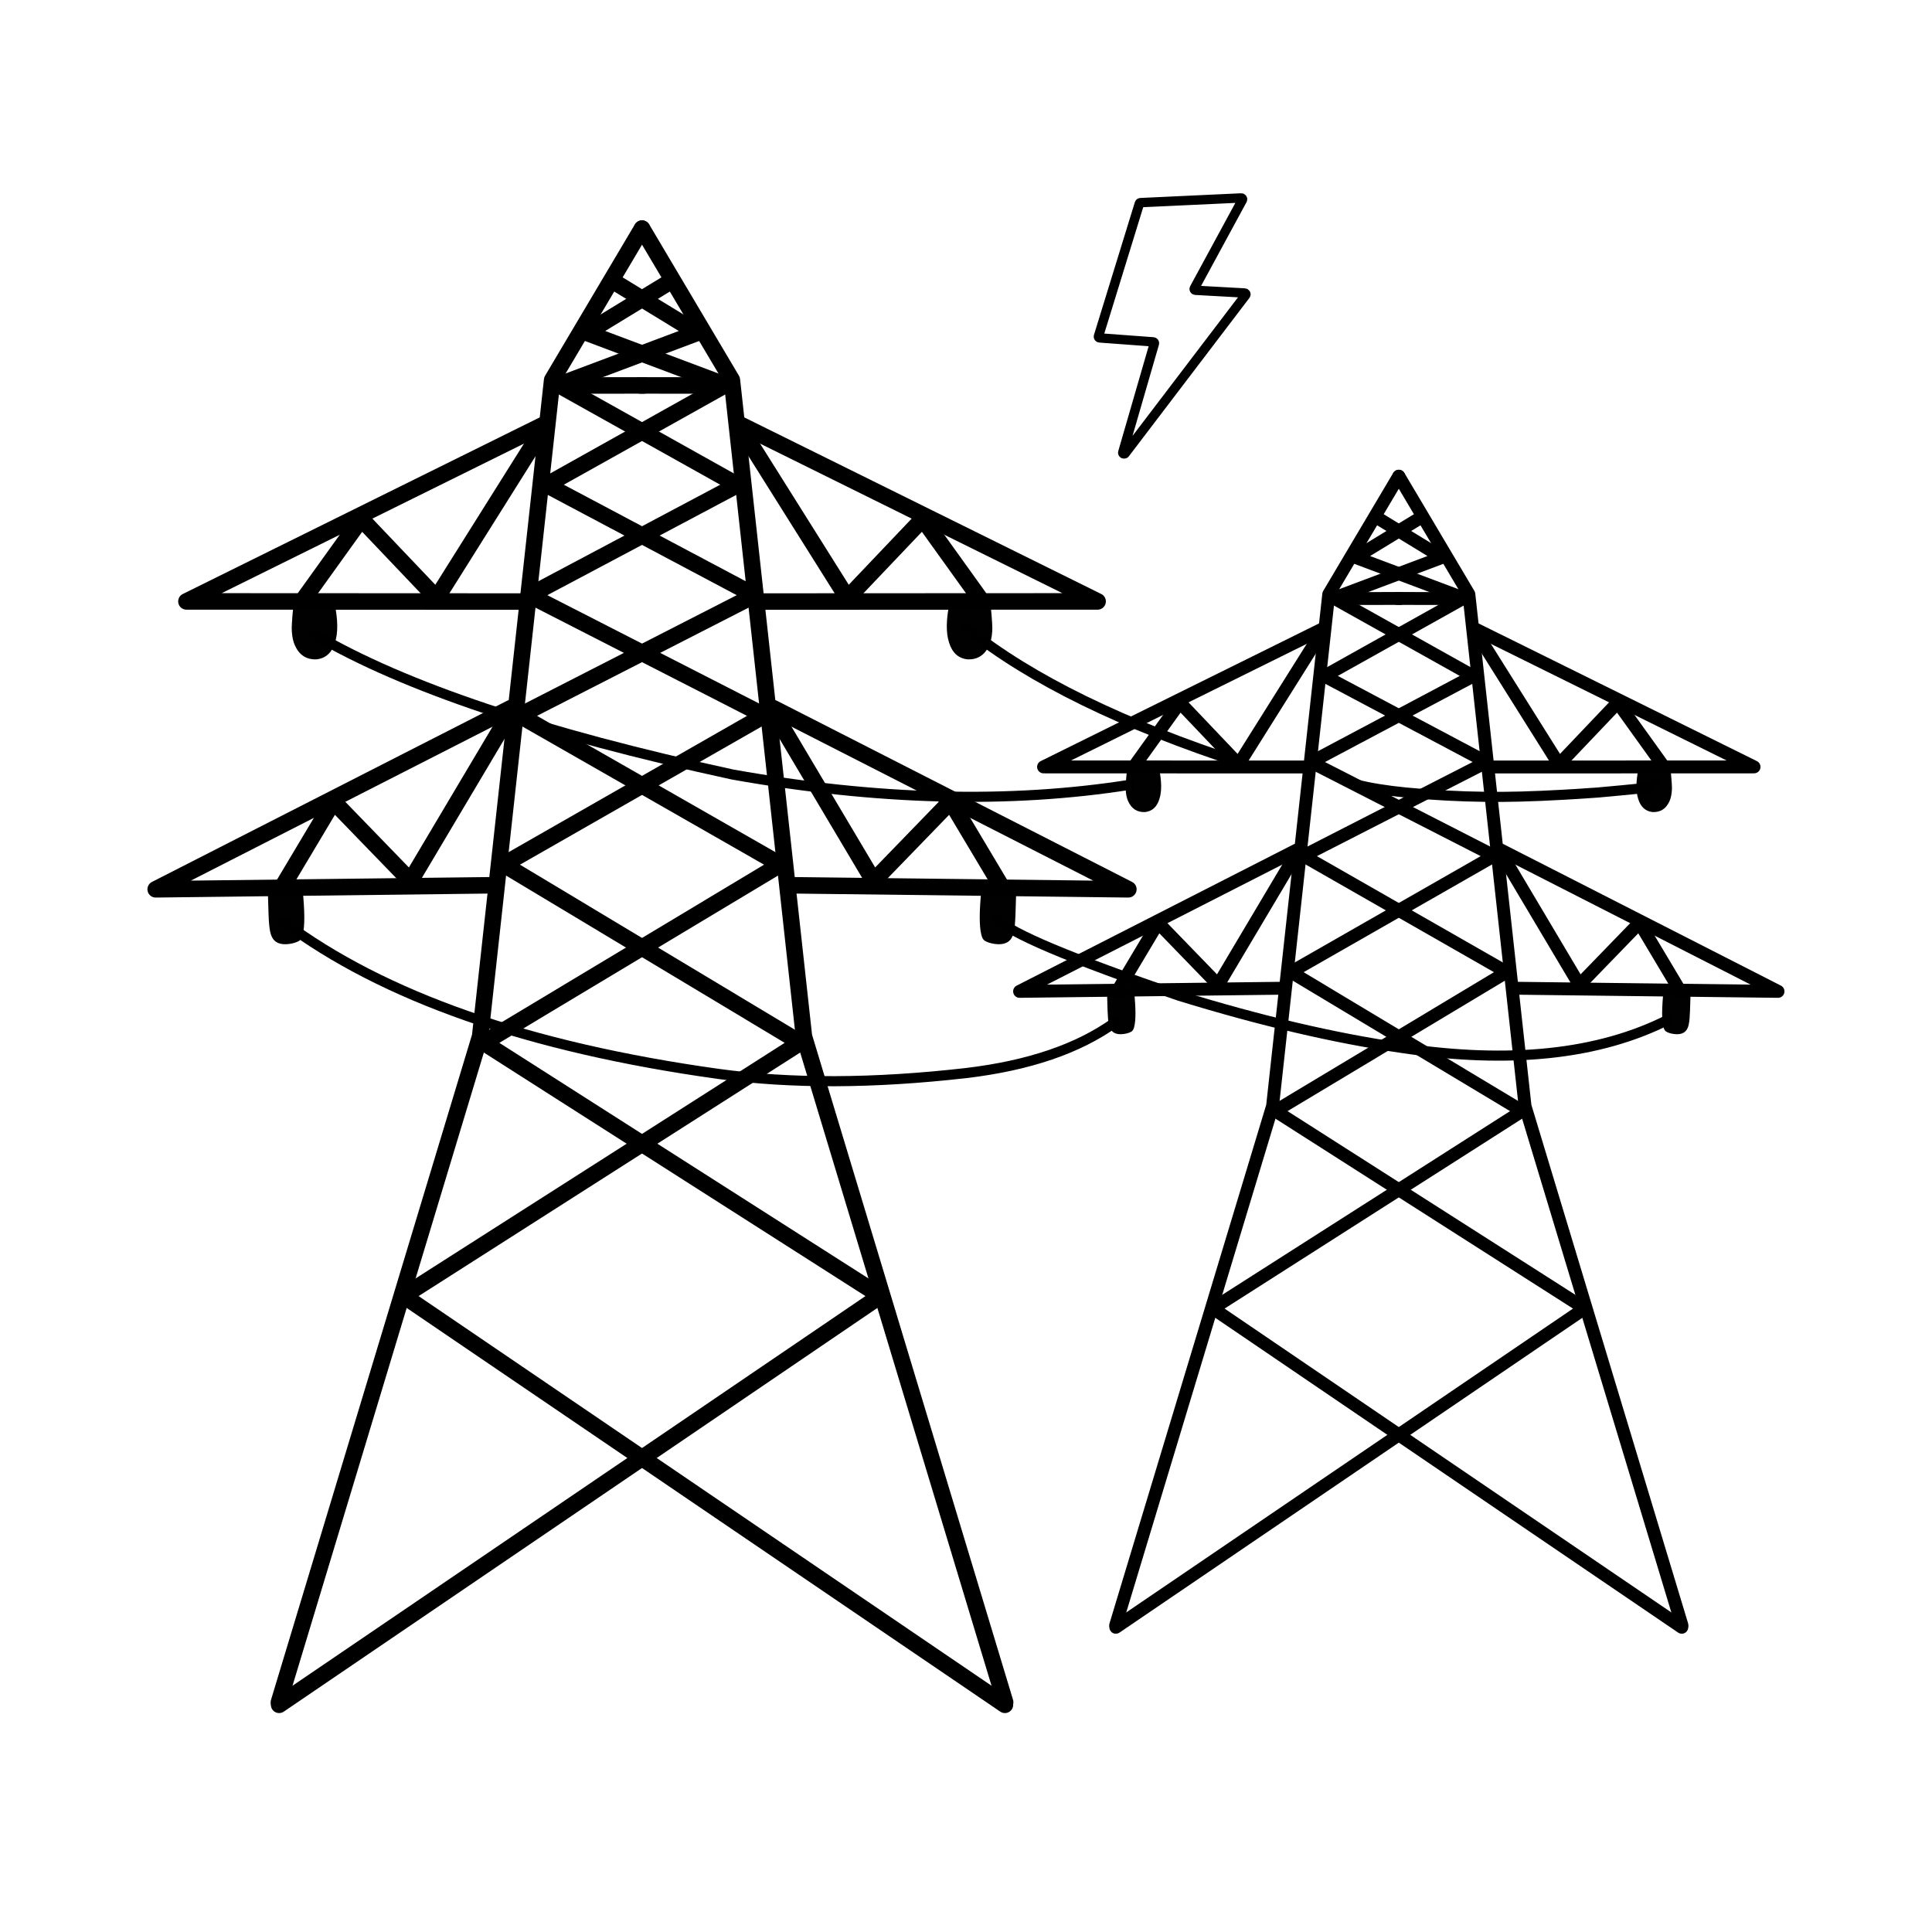 <svg xmlns="http://www.w3.org/2000/svg" xmlns:xlink="http://www.w3.org/1999/xlink" width="500" viewBox="0 0 375 375" height="500" preserveAspectRatio="xMidYMid meet"><defs><clipPath id="8956b13ee4"><path d="M 52 42.434 L 127 42.434 L 127 332.684 L 52 332.684 Z M 52 42.434 " clip-rule="nonzero"></path></clipPath><clipPath id="3490e29cee"><path d="M 123 42.434 L 197 42.434 L 197 332.684 L 123 332.684 Z M 123 42.434 " clip-rule="nonzero"></path></clipPath><clipPath id="ddeec06fa0"><path d="M 52 53 L 173 53 L 173 332.684 L 52 332.684 Z M 52 53 " clip-rule="nonzero"></path></clipPath><clipPath id="626bafaa07"><path d="M 76 53 L 197 53 L 197 332.684 L 76 332.684 Z M 76 53 " clip-rule="nonzero"></path></clipPath><clipPath id="998dd1e463"><path d="M 28.449 135 L 101 135 L 101 175 L 28.449 175 Z M 28.449 135 " clip-rule="nonzero"></path></clipPath><clipPath id="c5aee0edf0"><path d="M 290 163 L 346.449 163 L 346.449 194 L 290 194 Z M 290 163 " clip-rule="nonzero"></path></clipPath><clipPath id="d3e31db43b"><path d="M 212.152 37.5 L 242.902 37.5 L 242.902 89.25 L 212.152 89.25 Z M 212.152 37.5 " clip-rule="nonzero"></path></clipPath></defs><g clip-path="url(#8956b13ee4)"><path fill="#000000" d="M 55.734 330.406 L 55.734 330.41 L 52.602 329.945 L 91.66 200.691 L 91.602 200.98 L 105.582 73.578 C 105.609 73.352 105.68 73.133 105.797 72.934 L 123.23 43.551 C 123.68 42.789 124.664 42.539 125.426 42.992 C 126.184 43.441 126.438 44.426 125.984 45.188 L 108.555 74.57 L 108.77 73.93 L 94.785 201.332 C 94.773 201.43 94.754 201.527 94.727 201.621 L 55.668 330.871 C 55.438 331.633 54.684 332.109 53.898 331.996 C 53.113 331.879 52.531 331.203 52.531 330.41 L 52.531 330.406 C 52.531 329.523 53.25 328.805 54.133 328.805 C 55.02 328.805 55.734 329.523 55.734 330.406 Z M 55.734 330.406 " fill-opacity="1" fill-rule="nonzero"></path></g><g clip-path="url(#3490e29cee)"><path fill="#000000" d="M 193.5 330.41 L 196.633 329.945 L 157.574 200.691 L 157.633 200.98 L 143.648 73.578 C 143.625 73.352 143.551 73.133 143.434 72.934 L 126.004 43.551 C 125.551 42.789 124.57 42.539 123.809 42.992 C 123.047 43.441 122.797 44.426 123.25 45.188 L 140.68 74.57 L 140.465 73.93 L 154.449 201.332 C 154.457 201.43 154.477 201.527 154.508 201.621 L 193.566 330.875 C 193.797 331.633 194.551 332.109 195.336 331.996 C 196.121 331.879 196.703 331.203 196.703 330.41 C 196.703 329.523 195.984 328.805 195.102 328.805 C 194.215 328.805 193.5 329.523 193.5 330.41 Z M 193.5 330.41 " fill-opacity="1" fill-rule="nonzero"></path></g><g clip-path="url(#ddeec06fa0)"><path fill="#000000" d="M 55.781 330.902 L 55.781 330.906 L 53.277 329.578 L 169.992 250.203 L 170.031 252.879 L 93.02 203.727 C 92.555 203.43 92.273 202.91 92.281 202.355 C 92.289 201.801 92.582 201.289 93.059 201 L 150.648 166.426 L 150.68 169.191 L 100.078 140.262 C 99.566 139.969 99.258 139.422 99.27 138.832 C 99.285 138.242 99.621 137.711 100.145 137.441 L 145.734 114.121 L 145.711 116.965 L 105.34 95.535 C 104.82 95.262 104.496 94.727 104.488 94.137 C 104.48 93.551 104.797 93.008 105.309 92.723 L 140.016 73.312 L 140.234 76.215 L 113.273 66.086 C 112.699 65.871 112.301 65.348 112.242 64.738 C 112.184 64.129 112.48 63.539 113.004 63.219 L 129.23 53.316 C 129.984 52.855 130.969 53.094 131.43 53.848 C 131.891 54.605 131.652 55.59 130.898 56.051 L 114.672 65.957 L 114.398 63.086 L 141.359 73.211 C 141.945 73.434 142.348 73.969 142.395 74.594 C 142.441 75.215 142.125 75.809 141.578 76.113 L 106.871 95.52 L 106.84 92.703 L 147.215 114.133 C 147.742 114.414 148.07 114.965 148.066 115.562 C 148.059 116.16 147.723 116.703 147.191 116.977 L 101.602 140.297 L 101.668 137.477 L 152.266 166.406 C 152.762 166.691 153.066 167.215 153.074 167.781 C 153.082 168.352 152.785 168.883 152.297 169.172 L 94.707 203.75 L 94.742 201.023 L 171.754 250.176 C 172.207 250.469 172.484 250.965 172.492 251.504 C 172.5 252.043 172.238 252.551 171.793 252.855 L 55.078 332.23 C 54.59 332.562 53.953 332.598 53.43 332.32 C 52.906 332.043 52.578 331.5 52.578 330.906 L 52.578 330.902 C 52.578 330.02 53.293 329.301 54.18 329.301 C 55.062 329.301 55.781 330.02 55.781 330.902 Z M 55.781 330.902 " fill-opacity="1" fill-rule="nonzero"></path></g><g clip-path="url(#626bafaa07)"><path fill="#000000" d="M 193.453 330.902 L 193.453 330.906 L 195.953 329.578 L 79.242 250.203 L 79.203 252.879 L 156.211 203.727 C 156.68 203.43 156.961 202.91 156.953 202.355 C 156.945 201.801 156.652 201.289 156.176 201 L 98.586 166.426 L 98.555 169.191 L 149.156 140.262 C 149.664 139.969 149.977 139.422 149.961 138.832 C 149.949 138.242 149.613 137.711 149.09 137.441 L 103.5 114.121 L 103.52 116.965 L 143.895 95.535 C 144.41 95.262 144.738 94.727 144.746 94.137 C 144.75 93.551 144.438 93.008 143.926 92.723 L 109.215 73.312 L 109 76.215 L 135.961 66.09 C 136.535 65.871 136.934 65.348 136.992 64.738 C 137.051 64.129 136.754 63.539 136.23 63.219 L 120.004 53.316 C 119.246 52.855 118.262 53.094 117.801 53.848 C 117.34 54.605 117.582 55.59 118.336 56.051 L 134.562 65.957 L 134.836 63.086 L 107.871 73.211 C 107.289 73.434 106.887 73.969 106.84 74.594 C 106.793 75.215 107.109 75.809 107.652 76.113 L 142.363 95.52 L 142.395 92.703 L 102.02 114.133 C 101.492 114.414 101.164 114.965 101.168 115.562 C 101.172 116.16 101.508 116.703 102.039 116.977 L 147.633 140.297 L 147.566 137.477 L 96.965 166.406 C 96.473 166.691 96.164 167.215 96.16 167.781 C 96.152 168.352 96.449 168.883 96.938 169.176 L 154.527 203.75 L 154.488 201.023 L 77.48 250.176 C 77.027 250.469 76.746 250.965 76.738 251.504 C 76.73 252.043 76.996 252.551 77.441 252.855 L 194.152 332.23 C 194.645 332.562 195.281 332.598 195.805 332.32 C 196.328 332.043 196.656 331.5 196.656 330.906 L 196.656 330.902 C 196.656 330.02 195.938 329.301 195.055 329.301 C 194.168 329.301 193.453 330.02 193.453 330.902 Z M 193.453 330.902 " fill-opacity="1" fill-rule="nonzero"></path></g><path fill="#000000" d="M 109.484 74.832 L 107.883 73.23 L 124.977 73.203 C 125.859 73.203 126.578 73.918 126.578 74.805 C 126.582 75.688 125.863 76.406 124.98 76.41 L 107.887 76.434 C 107.461 76.434 107.051 76.266 106.75 75.965 C 106.449 75.664 106.281 75.258 106.281 74.832 C 106.281 73.945 107 73.227 107.883 73.227 C 108.77 73.227 109.484 73.945 109.484 74.832 Z M 109.484 74.832 " fill-opacity="1" fill-rule="nonzero"></path><path fill="#000000" d="M 139.746 74.832 L 141.352 73.23 L 124.258 73.203 C 123.375 73.203 122.656 73.918 122.656 74.805 C 122.652 75.688 123.367 76.406 124.254 76.41 L 141.348 76.434 C 141.773 76.434 142.18 76.266 142.48 75.965 C 142.781 75.664 142.953 75.258 142.953 74.832 C 142.953 73.945 142.234 73.227 141.352 73.227 C 140.465 73.227 139.746 73.945 139.746 74.832 Z M 139.746 74.832 " fill-opacity="1" fill-rule="nonzero"></path><path fill="#000000" d="M 107.371 82.305 C 107.371 82.918 107.023 83.473 106.477 83.742 L 36.895 118.168 L 36.188 115.129 L 101.57 115.16 C 102.457 115.16 103.172 115.875 103.172 116.762 C 103.172 117.648 102.453 118.363 101.57 118.363 L 36.184 118.336 C 35.441 118.336 34.793 117.824 34.625 117.098 C 34.457 116.371 34.809 115.625 35.477 115.297 L 105.059 80.871 L 104.168 82.305 C 104.168 81.422 104.883 80.703 105.77 80.703 C 106.652 80.703 107.371 81.422 107.371 82.305 Z M 107.371 82.305 " fill-opacity="1" fill-rule="nonzero"></path><path fill="#000000" d="M 141.863 82.305 C 141.863 82.918 142.207 83.473 142.754 83.742 L 212.34 118.168 L 213.047 115.129 L 147.66 115.16 C 146.777 115.16 146.059 115.875 146.062 116.762 C 146.062 117.648 146.777 118.363 147.664 118.363 L 213.047 118.336 C 213.793 118.336 214.438 117.82 214.609 117.098 C 214.777 116.371 214.426 115.625 213.758 115.297 L 144.176 80.871 L 145.066 82.305 C 145.066 81.422 144.348 80.703 143.465 80.703 C 142.578 80.703 141.863 81.422 141.863 82.305 Z M 141.863 82.305 " fill-opacity="1" fill-rule="nonzero"></path><path fill="#000000" d="M 106.027 84.773 C 106.027 85.074 105.945 85.371 105.781 85.625 L 86.105 116.949 C 85.844 117.371 85.402 117.645 84.91 117.691 C 84.418 117.742 83.93 117.562 83.59 117.203 L 68.965 101.828 L 71.426 101.656 L 60.434 116.961 C 59.918 117.68 58.918 117.844 58.199 117.328 C 57.48 116.809 57.316 115.809 57.832 115.09 L 68.824 99.785 C 69.102 99.398 69.539 99.156 70.012 99.121 C 70.488 99.09 70.953 99.27 71.285 99.617 L 85.91 114.992 L 83.395 115.246 L 103.07 83.922 L 102.824 84.773 C 102.824 83.887 103.543 83.168 104.426 83.168 C 105.312 83.168 106.027 83.887 106.027 84.773 Z M 106.027 84.773 " fill-opacity="1" fill-rule="nonzero"></path><path fill="#000000" d="M 143.203 84.773 C 143.203 85.074 143.289 85.371 143.449 85.625 L 163.129 116.949 C 163.391 117.371 163.832 117.645 164.324 117.691 C 164.816 117.742 165.305 117.562 165.645 117.203 L 180.27 101.828 L 177.809 101.656 L 188.797 116.961 C 189.312 117.68 190.316 117.844 191.035 117.328 C 191.75 116.809 191.914 115.809 191.398 115.09 L 180.41 99.785 C 180.133 99.398 179.695 99.156 179.219 99.121 C 178.742 99.09 178.277 99.27 177.949 99.617 L 163.324 114.992 L 165.84 115.246 L 146.16 83.922 L 146.406 84.773 C 146.406 83.887 145.691 83.168 144.805 83.168 C 143.922 83.168 143.203 83.887 143.203 84.773 Z M 143.203 84.773 " fill-opacity="1" fill-rule="nonzero"></path><g clip-path="url(#998dd1e463)"><path fill="#000000" d="M 100.738 137.453 C 100.738 138.055 100.402 138.605 99.863 138.879 L 30.945 174.039 L 30.199 171.008 L 95.645 170.227 C 96.531 170.215 97.258 170.926 97.266 171.809 C 97.277 172.695 96.57 173.422 95.684 173.43 L 30.238 174.215 C 29.492 174.223 28.84 173.719 28.664 172.996 C 28.484 172.27 28.828 171.52 29.492 171.184 L 98.41 136.023 L 97.535 137.453 C 97.535 136.566 98.254 135.848 99.137 135.848 C 100.02 135.848 100.738 136.566 100.738 137.453 Z M 100.738 137.453 " fill-opacity="1" fill-rule="nonzero"></path></g><path fill="#000000" d="M 148.496 137.453 C 148.496 138.055 148.832 138.605 149.371 138.879 L 218.289 174.039 L 219.035 171.008 L 153.586 170.227 C 152.703 170.215 151.977 170.926 151.965 171.809 C 151.957 172.695 152.664 173.422 153.551 173.434 L 218.996 174.215 C 219.738 174.223 220.391 173.719 220.57 172.996 C 220.75 172.27 220.406 171.52 219.742 171.184 L 150.824 136.023 L 151.699 137.453 C 151.699 136.566 150.98 135.848 150.098 135.848 C 149.211 135.848 148.496 136.566 148.496 137.453 Z M 148.496 137.453 " fill-opacity="1" fill-rule="nonzero"></path><path fill="#000000" d="M 100.066 139.367 C 100.066 139.656 99.988 139.938 99.84 140.188 L 81.047 171.812 C 80.793 172.242 80.355 172.527 79.859 172.586 C 79.363 172.641 78.867 172.465 78.523 172.109 L 63.555 156.656 L 66.078 156.363 L 56.316 172.719 C 55.863 173.477 54.879 173.727 54.121 173.273 C 53.363 172.82 53.113 171.836 53.566 171.074 L 63.328 154.719 C 63.586 154.289 64.023 154.004 64.52 153.949 C 65.016 153.891 65.508 154.066 65.855 154.426 L 80.82 169.875 L 78.297 170.172 L 97.09 138.547 L 96.863 139.367 C 96.863 138.48 97.582 137.766 98.465 137.766 C 99.348 137.766 100.066 138.48 100.066 139.367 Z M 100.066 139.367 " fill-opacity="1" fill-rule="nonzero"></path><path fill="#000000" d="M 149.168 139.367 C 149.168 139.656 149.246 139.938 149.391 140.188 L 168.184 171.812 C 168.441 172.242 168.879 172.527 169.375 172.586 C 169.871 172.641 170.363 172.465 170.711 172.109 L 185.68 156.656 L 183.152 156.363 L 192.914 172.719 C 193.367 173.477 194.352 173.727 195.113 173.273 C 195.871 172.82 196.121 171.836 195.664 171.074 L 185.906 154.719 C 185.648 154.289 185.207 154.004 184.715 153.949 C 184.219 153.891 183.727 154.066 183.379 154.426 L 168.41 169.875 L 170.938 170.172 L 152.145 138.547 L 152.371 139.367 C 152.371 138.48 151.652 137.766 150.77 137.766 C 149.883 137.766 149.168 138.48 149.168 139.367 Z M 149.168 139.367 " fill-opacity="1" fill-rule="nonzero"></path><path fill="#000000" d="M 56.918 117.789 C 56.676 120.289 56.582 121.859 56.641 122.508 C 56.711 123.625 56.906 124.539 57.23 125.25 C 58.082 127.16 59.496 128.07 61.465 127.977 C 63.227 127.777 64.41 126.695 65.016 124.73 C 65.633 122.871 65.605 120.328 64.945 117.098 Z M 56.918 117.789 " fill-opacity="0.996" fill-rule="nonzero"></path><path fill="#000000" d="M 192.316 117.789 C 192.559 120.289 192.648 121.859 192.594 122.508 C 192.523 123.625 192.328 124.539 192.004 125.25 C 191.152 127.16 189.738 128.07 187.77 127.977 C 186.008 127.777 184.82 126.695 184.215 124.73 C 183.602 122.871 183.625 120.328 184.289 117.098 Z M 192.316 117.789 " fill-opacity="0.996" fill-rule="nonzero"></path><path fill="#000000" d="M 52.004 173.496 C 52.086 176.75 52.164 178.727 52.238 179.426 C 52.34 180.48 52.492 181.234 52.695 181.68 C 53.227 182.957 54.387 183.469 56.18 183.215 C 57 183.094 57.645 182.883 58.113 182.586 C 58.418 182.383 58.637 181.98 58.77 181.379 C 59.18 179.746 59.164 176.809 58.727 172.566 Z M 52.004 173.496 " fill-opacity="0.996" fill-rule="nonzero"></path><path fill="#000000" d="M 197.23 173.496 C 197.145 176.75 197.066 178.727 196.992 179.426 C 196.891 180.48 196.738 181.234 196.539 181.68 C 196.008 182.957 194.844 183.469 193.051 183.215 C 192.234 183.094 191.59 182.883 191.117 182.586 C 190.816 182.383 190.598 181.98 190.465 181.379 C 190.055 179.746 190.066 176.809 190.504 172.566 Z M 197.23 173.496 " fill-opacity="0.996" fill-rule="nonzero"></path><path fill="#000000" d="M 217.797 315.469 L 215.352 315.109 L 245.809 214.324 L 245.762 214.547 L 256.664 115.203 C 256.684 115.027 256.742 114.855 256.832 114.703 L 270.426 91.789 C 270.777 91.195 271.543 91 272.137 91.355 C 272.73 91.707 272.926 92.473 272.574 93.066 L 258.98 115.977 L 259.148 115.477 L 248.246 214.82 C 248.238 214.898 248.223 214.973 248.199 215.047 L 217.742 315.832 C 217.562 316.426 216.977 316.797 216.363 316.707 C 215.75 316.617 215.297 316.09 215.297 315.469 C 215.297 314.777 215.855 314.219 216.547 314.219 C 217.234 314.219 217.797 314.777 217.797 315.469 Z M 217.797 315.469 " fill-opacity="1" fill-rule="nonzero"></path><path fill="#000000" d="M 325.219 315.469 L 327.664 315.109 L 297.203 214.324 L 297.25 214.547 L 286.348 115.203 C 286.328 115.027 286.27 114.855 286.18 114.703 L 272.586 91.789 C 272.234 91.195 271.469 91 270.875 91.355 C 270.285 91.707 270.09 92.473 270.441 93.066 L 284.031 115.977 L 283.863 115.477 L 294.77 214.82 C 294.777 214.898 294.793 214.973 294.812 215.047 L 325.27 315.832 C 325.449 316.426 326.035 316.797 326.648 316.707 C 327.262 316.617 327.715 316.09 327.715 315.469 C 327.715 314.777 327.156 314.219 326.469 314.219 C 325.777 314.219 325.219 314.777 325.219 315.469 Z M 325.219 315.469 " fill-opacity="1" fill-rule="nonzero"></path><path fill="#000000" d="M 217.832 315.855 L 215.879 314.824 L 306.887 252.93 L 306.918 255.016 L 246.871 216.688 C 246.504 216.457 246.285 216.051 246.293 215.617 C 246.297 215.184 246.527 214.785 246.898 214.562 L 291.805 187.602 L 291.828 189.758 L 252.371 167.199 C 251.973 166.973 251.734 166.547 251.742 166.086 C 251.754 165.629 252.016 165.211 252.422 165.004 L 287.973 146.816 L 287.957 149.035 L 256.477 132.324 C 256.07 132.113 255.816 131.691 255.812 131.234 C 255.805 130.777 256.051 130.355 256.449 130.129 L 283.516 114.996 L 283.684 117.258 L 262.66 109.363 C 262.215 109.195 261.902 108.785 261.855 108.312 C 261.812 107.836 262.043 107.375 262.449 107.125 L 275.105 99.402 C 275.691 99.043 276.461 99.23 276.82 99.82 C 277.18 100.41 276.992 101.18 276.406 101.539 L 263.75 109.262 L 263.539 107.023 L 284.562 114.918 C 285.02 115.09 285.332 115.508 285.371 115.996 C 285.406 116.48 285.156 116.941 284.734 117.18 L 257.668 132.312 L 257.645 130.117 L 289.125 146.828 C 289.539 147.047 289.793 147.477 289.789 147.941 C 289.785 148.406 289.523 148.832 289.109 149.043 L 253.559 167.227 L 253.613 165.031 L 293.066 187.59 C 293.453 187.809 293.691 188.215 293.695 188.66 C 293.699 189.105 293.469 189.516 293.09 189.746 L 248.184 216.707 L 248.211 214.582 L 308.262 252.91 C 308.617 253.133 308.832 253.523 308.84 253.945 C 308.844 254.363 308.641 254.758 308.293 254.996 L 217.285 316.891 C 216.902 317.148 216.406 317.176 215.996 316.961 C 215.59 316.742 215.332 316.32 215.332 315.855 C 215.332 315.164 215.891 314.605 216.582 314.605 C 217.273 314.605 217.832 315.164 217.832 315.855 Z M 217.832 315.855 " fill-opacity="1" fill-rule="nonzero"></path><path fill="#000000" d="M 325.184 315.855 L 327.133 314.824 L 236.125 252.93 L 236.094 255.016 L 296.145 216.688 C 296.508 216.457 296.727 216.051 296.723 215.617 C 296.715 215.184 296.484 214.785 296.113 214.562 L 251.207 187.602 L 251.184 189.758 L 290.641 167.199 C 291.039 166.973 291.281 166.547 291.27 166.086 C 291.258 165.629 291 165.211 290.59 165.004 L 255.039 146.816 L 255.059 149.035 L 286.539 132.324 C 286.941 132.113 287.195 131.691 287.203 131.234 C 287.207 130.777 286.961 130.355 286.562 130.129 L 259.5 114.996 L 259.328 117.258 L 280.352 109.363 C 280.801 109.195 281.113 108.785 281.156 108.312 C 281.203 107.836 280.973 107.375 280.562 107.125 L 267.91 99.402 C 267.32 99.043 266.551 99.23 266.191 99.82 C 265.836 100.41 266.02 101.18 266.609 101.539 L 279.262 109.262 L 279.473 107.023 L 258.449 114.918 C 257.996 115.09 257.68 115.508 257.645 115.996 C 257.605 116.48 257.855 116.941 258.281 117.18 L 285.344 132.312 L 285.367 130.117 L 253.887 146.828 C 253.477 147.047 253.219 147.477 253.223 147.941 C 253.227 148.406 253.488 148.832 253.902 149.043 L 289.453 167.227 L 289.402 165.031 L 249.945 187.59 C 249.562 187.809 249.32 188.215 249.316 188.66 C 249.312 189.105 249.543 189.516 249.922 189.746 L 294.828 216.707 L 294.801 214.582 L 234.75 252.91 C 234.398 253.133 234.18 253.523 234.176 253.945 C 234.168 254.363 234.375 254.758 234.723 254.996 L 325.73 316.891 C 326.113 317.148 326.605 317.176 327.016 316.961 C 327.426 316.742 327.68 316.32 327.68 315.855 C 327.68 315.164 327.121 314.605 326.43 314.605 C 325.742 314.605 325.184 315.164 325.184 315.855 Z M 325.184 315.855 " fill-opacity="1" fill-rule="nonzero"></path><path fill="#000000" d="M 259.707 116.18 L 258.457 114.93 L 271.785 114.91 C 272.477 114.91 273.035 115.469 273.035 116.16 C 273.039 116.848 272.48 117.41 271.789 117.41 L 258.461 117.43 C 258.129 117.434 257.812 117.301 257.578 117.066 C 257.34 116.832 257.211 116.512 257.211 116.18 C 257.211 115.492 257.77 114.93 258.457 114.93 C 259.148 114.93 259.707 115.492 259.707 116.18 Z M 259.707 116.18 " fill-opacity="1" fill-rule="nonzero"></path><path fill="#000000" d="M 283.305 116.18 L 284.555 114.93 L 271.227 114.91 C 270.539 114.91 269.977 115.469 269.977 116.16 C 269.977 116.848 270.535 117.41 271.223 117.41 L 284.551 117.43 C 284.883 117.434 285.203 117.301 285.438 117.066 C 285.672 116.832 285.805 116.512 285.805 116.18 C 285.805 115.492 285.246 114.93 284.555 114.93 C 283.863 114.93 283.305 115.492 283.305 116.18 Z M 283.305 116.18 " fill-opacity="1" fill-rule="nonzero"></path><path fill="#000000" d="M 258.059 122.008 L 258.059 122.012 C 258.059 122.484 257.789 122.918 257.363 123.129 L 203.105 149.973 L 202.551 147.605 L 253.535 147.625 C 254.227 147.625 254.785 148.188 254.785 148.875 C 254.785 149.566 254.227 150.125 253.535 150.125 L 202.551 150.105 C 201.969 150.105 201.469 149.703 201.336 149.137 C 201.203 148.574 201.477 147.992 201.996 147.734 L 256.258 120.891 L 255.562 122.012 L 255.562 122.008 C 255.562 121.32 256.121 120.758 256.809 120.758 C 257.5 120.758 258.059 121.32 258.059 122.008 Z M 258.059 122.008 " fill-opacity="1" fill-rule="nonzero"></path><path fill="#000000" d="M 284.953 122.008 L 284.953 122.012 C 284.953 122.484 285.223 122.918 285.648 123.129 L 339.91 149.973 L 340.461 147.605 L 289.477 147.625 C 288.785 147.625 288.227 148.188 288.227 148.875 C 288.23 149.566 288.789 150.125 289.477 150.125 L 340.461 150.105 C 341.043 150.105 341.547 149.703 341.68 149.137 C 341.809 148.574 341.535 147.992 341.016 147.734 L 286.758 120.891 L 287.453 122.012 L 287.453 122.008 C 287.453 121.32 286.895 120.758 286.203 120.758 C 285.516 120.758 284.953 121.32 284.953 122.008 Z M 284.953 122.008 " fill-opacity="1" fill-rule="nonzero"></path><path fill="#000000" d="M 257.012 123.934 C 257.012 124.168 256.945 124.398 256.82 124.598 L 241.477 149.023 C 241.273 149.352 240.926 149.562 240.543 149.602 C 240.16 149.641 239.781 149.5 239.516 149.219 L 228.109 137.23 L 230.027 137.098 L 221.461 149.031 C 221.059 149.594 220.277 149.719 219.719 149.316 C 219.156 148.914 219.031 148.133 219.434 147.574 L 228 135.641 C 228.219 135.34 228.559 135.148 228.93 135.121 C 229.301 135.098 229.664 135.238 229.918 135.508 L 241.324 147.496 L 239.363 147.695 L 254.707 123.27 L 254.516 123.934 C 254.516 123.242 255.074 122.684 255.762 122.684 C 256.453 122.684 257.012 123.242 257.012 123.934 Z M 257.012 123.934 " fill-opacity="1" fill-rule="nonzero"></path><path fill="#000000" d="M 286 123.934 C 286 124.168 286.066 124.398 286.191 124.598 L 301.535 149.023 C 301.742 149.352 302.086 149.562 302.469 149.602 C 302.852 149.641 303.23 149.5 303.496 149.219 L 314.902 137.23 L 312.984 137.098 L 321.551 149.031 C 321.957 149.594 322.734 149.719 323.297 149.316 C 323.855 148.914 323.984 148.133 323.582 147.574 L 315.012 135.641 C 314.797 135.34 314.457 135.148 314.086 135.121 C 313.715 135.098 313.352 135.238 313.094 135.508 L 301.688 147.496 L 303.652 147.695 L 288.309 123.27 L 288.5 123.934 C 288.5 123.242 287.938 122.684 287.25 122.684 C 286.559 122.684 286 123.242 286 123.934 Z M 286 123.934 " fill-opacity="1" fill-rule="nonzero"></path><path fill="#000000" d="M 252.887 165.008 L 252.887 165.012 C 252.887 165.48 252.625 165.91 252.207 166.125 L 198.465 193.539 L 197.883 191.176 L 248.918 190.566 C 249.605 190.559 250.172 191.109 250.18 191.801 C 250.188 192.492 249.637 193.059 248.945 193.066 L 197.914 193.676 C 197.332 193.684 196.824 193.289 196.688 192.727 C 196.547 192.16 196.812 191.574 197.332 191.312 L 251.07 163.898 L 250.391 165.012 L 250.391 165.008 C 250.391 164.32 250.949 163.758 251.637 163.758 C 252.328 163.758 252.887 164.32 252.887 165.008 Z M 252.887 165.008 " fill-opacity="1" fill-rule="nonzero"></path><g clip-path="url(#c5aee0edf0)"><path fill="#000000" d="M 290.125 165.008 L 290.125 165.012 C 290.125 165.48 290.391 165.91 290.809 166.125 L 344.547 193.539 L 345.129 191.176 L 294.098 190.566 C 293.406 190.559 292.84 191.109 292.832 191.801 C 292.824 192.492 293.379 193.059 294.066 193.066 L 345.102 193.676 C 345.68 193.684 346.188 193.289 346.328 192.727 C 346.465 192.16 346.199 191.574 345.684 191.312 L 291.941 163.898 L 292.625 165.012 L 292.625 165.008 C 292.625 164.32 292.066 163.758 291.375 163.758 C 290.684 163.758 290.125 164.32 290.125 165.008 Z M 290.125 165.008 " fill-opacity="1" fill-rule="nonzero"></path></g><path fill="#000000" d="M 252.363 166.504 C 252.363 166.73 252.305 166.949 252.188 167.145 L 237.535 191.801 C 237.336 192.137 236.992 192.359 236.605 192.406 C 236.219 192.449 235.836 192.312 235.562 192.031 L 223.891 179.984 L 225.863 179.754 L 218.25 192.508 C 217.895 193.102 217.129 193.297 216.539 192.941 C 215.945 192.586 215.75 191.82 216.105 191.227 L 223.719 178.473 C 223.918 178.141 224.258 177.918 224.645 177.871 C 225.031 177.828 225.414 177.965 225.688 178.246 L 237.355 190.293 L 235.387 190.523 L 250.043 165.863 L 249.867 166.504 C 249.867 165.812 250.426 165.254 251.113 165.254 C 251.805 165.254 252.363 165.812 252.363 166.504 Z M 252.363 166.504 " fill-opacity="1" fill-rule="nonzero"></path><path fill="#000000" d="M 290.648 166.504 C 290.648 166.73 290.711 166.949 290.824 167.145 L 305.48 191.801 C 305.68 192.137 306.02 192.359 306.406 192.406 C 306.793 192.449 307.18 192.312 307.449 192.031 L 319.121 179.984 L 317.152 179.754 L 324.762 192.508 C 325.117 193.102 325.883 193.297 326.477 192.941 C 327.066 192.586 327.262 191.82 326.906 191.227 L 319.297 178.473 C 319.098 178.141 318.754 177.918 318.367 177.871 C 317.984 177.828 317.598 177.965 317.328 178.246 L 305.656 190.293 L 307.625 190.523 L 292.973 165.863 L 293.148 166.504 C 293.148 165.812 292.59 165.254 291.898 165.254 C 291.211 165.254 290.648 165.812 290.648 166.504 Z M 290.648 166.504 " fill-opacity="1" fill-rule="nonzero"></path><path fill="#000000" d="M 218.719 149.676 C 218.527 151.625 218.457 152.852 218.504 153.359 C 218.555 154.23 218.711 154.941 218.961 155.496 C 219.625 156.984 220.727 157.691 222.262 157.621 C 223.637 157.465 224.562 156.621 225.035 155.09 C 225.512 153.641 225.492 151.656 224.977 149.141 Z M 218.719 149.676 " fill-opacity="0.996" fill-rule="nonzero"></path><path fill="#000000" d="M 324.297 149.676 C 324.484 151.625 324.555 152.852 324.512 153.359 C 324.457 154.23 324.305 154.941 324.055 155.496 C 323.387 156.984 322.285 157.691 320.75 157.621 C 319.375 157.465 318.453 156.621 317.98 155.09 C 317.5 153.641 317.52 151.656 318.035 149.141 Z M 324.297 149.676 " fill-opacity="0.996" fill-rule="nonzero"></path><path fill="#000000" d="M 214.887 193.113 C 214.949 195.652 215.012 197.195 215.07 197.738 C 215.148 198.562 215.27 199.148 215.426 199.496 C 215.84 200.492 216.746 200.891 218.145 200.695 C 218.781 200.602 219.285 200.438 219.652 200.203 C 219.887 200.047 220.059 199.73 220.16 199.262 C 220.48 197.988 220.469 195.699 220.129 192.391 Z M 214.887 193.113 " fill-opacity="0.996" fill-rule="nonzero"></path><path fill="#000000" d="M 328.125 193.113 C 328.062 195.652 328 197.195 327.941 197.738 C 327.863 198.562 327.746 199.148 327.586 199.496 C 327.172 200.492 326.266 200.891 324.867 200.695 C 324.23 200.602 323.727 200.438 323.363 200.203 C 323.125 200.047 322.957 199.73 322.852 199.262 C 322.531 197.988 322.543 195.699 322.883 192.391 Z M 328.125 193.113 " fill-opacity="0.996" fill-rule="nonzero"></path><path fill="#000000" d="M 55.512 178.066 C 74.824 192.551 102.855 202.355 139.602 207.477 C 153.621 209.402 169.562 209.348 187.426 207.305 L 187.422 207.305 C 199.387 205.887 208.859 202.668 215.844 197.648 C 216.281 197.332 216.895 197.434 217.211 197.871 C 217.523 198.312 217.426 198.922 216.984 199.238 C 209.727 204.453 199.949 207.793 187.652 209.25 L 187.648 209.25 C 169.621 211.312 153.516 211.367 139.332 209.418 C 102.25 204.25 73.918 194.32 54.34 179.637 C 53.906 179.312 53.82 178.695 54.145 178.266 C 54.469 177.832 55.082 177.742 55.512 178.066 Z M 55.512 178.066 " fill-opacity="1" fill-rule="nonzero"></path><path fill="#000000" d="M 61.582 122.277 C 78.742 132.391 105.684 141.422 142.406 149.379 L 142.371 149.371 C 170.34 154.359 195.945 155.02 219.195 151.352 C 219.727 151.266 220.23 151.633 220.312 152.168 C 220.398 152.699 220.031 153.203 219.5 153.285 C 196.035 156.988 170.211 156.328 142.027 151.301 L 141.992 151.293 C 105.062 143.293 77.93 134.184 60.586 123.969 C 60.121 123.691 59.965 123.094 60.242 122.625 C 60.516 122.16 61.113 122.004 61.582 122.277 Z M 61.582 122.277 " fill-opacity="1" fill-rule="nonzero"></path><path fill="#000000" d="M 188.41 121.293 C 200.625 131.066 218.348 139.734 241.586 147.297 C 242.102 147.465 242.379 148.016 242.215 148.531 C 242.047 149.047 241.492 149.328 240.98 149.16 C 217.516 141.527 199.586 132.746 187.188 122.824 C 186.766 122.488 186.695 121.871 187.031 121.449 C 187.371 121.027 187.988 120.957 188.41 121.293 Z M 188.41 121.293 " fill-opacity="1" fill-rule="nonzero"></path><path fill="#000000" d="M 320.062 151.879 L 320.07 151.691 C 320.098 151.152 320.559 150.734 321.098 150.762 C 321.637 150.789 322.055 151.25 322.027 151.789 L 322.016 151.977 C 321.988 152.516 321.531 152.934 320.988 152.906 C 320.449 152.879 320.035 152.418 320.062 151.879 Z M 320.062 151.879 " fill-opacity="1" fill-rule="nonzero"></path><path fill="#000000" d="M 319.797 153.934 C 319.664 153.918 319.438 153.926 319.109 153.957 L 319.113 153.957 C 316.691 154.207 313.684 154.496 310.094 154.812 L 310.074 154.816 C 307.27 155.016 305.094 155.156 303.539 155.234 L 303.547 155.234 C 297.613 155.57 292.52 155.707 288.254 155.641 L 288.258 155.641 C 283.199 155.582 278.051 155.305 272.801 154.809 L 272.797 154.809 C 268.961 154.426 265.742 153.906 263.148 153.25 C 262.625 153.117 262.309 152.582 262.441 152.059 C 262.574 151.535 263.105 151.219 263.629 151.352 C 266.129 151.984 269.25 152.484 272.992 152.855 L 272.988 152.855 C 278.18 153.348 283.277 153.625 288.281 153.684 L 288.285 153.684 C 292.5 153.75 297.551 153.613 303.434 153.277 L 303.441 153.277 C 304.977 153.199 307.141 153.062 309.938 152.859 L 309.918 152.863 C 313.5 152.543 316.5 152.258 318.91 152.008 L 318.918 152.008 C 319.395 151.961 319.773 151.957 320.051 151.992 C 320.586 152.062 320.965 152.555 320.895 153.09 C 320.824 153.629 320.332 154.004 319.797 153.934 Z M 319.797 153.934 " fill-opacity="1" fill-rule="nonzero"></path><path fill="#000000" d="M 194.203 177.668 C 196.512 180.27 208.223 185.18 229.328 192.391 L 229.297 192.383 C 244.98 197.199 259.219 200.539 272.012 202.398 L 272.016 202.402 C 292.969 205.574 310.121 203.77 323.473 196.98 C 323.953 196.738 324.543 196.93 324.789 197.41 C 325.035 197.895 324.84 198.484 324.359 198.73 C 310.633 205.703 293.09 207.574 271.723 204.34 L 271.73 204.34 C 258.84 202.465 244.504 199.102 228.723 194.254 L 228.695 194.246 C 207.262 186.922 195.277 181.828 192.738 178.969 C 192.379 178.562 192.418 177.945 192.82 177.586 C 193.227 177.227 193.844 177.262 194.203 177.668 Z M 194.203 177.668 " fill-opacity="1" fill-rule="nonzero"></path><g clip-path="url(#d3e31db43b)"><path stroke-linecap="butt" transform="matrix(0.46, 0, 0, 0.454, 198.076, 34.183)" fill="none" stroke-linejoin="miter" d="M 50.179 11.702 L 32.916 68.471 C 32.865 68.643 32.891 68.798 32.993 68.944 C 33.095 69.09 33.231 69.168 33.409 69.176 L 55.998 70.862 C 56.168 70.879 56.304 70.956 56.406 71.094 C 56.508 71.24 56.534 71.395 56.491 71.558 L 43.213 118.002 C 43.145 118.139 43.136 118.277 43.187 118.423 C 43.238 118.569 43.332 118.672 43.468 118.741 C 43.612 118.81 43.748 118.81 43.892 118.767 C 44.037 118.715 44.147 118.621 44.207 118.483 L 95.001 50.864 C 95.128 50.683 95.145 50.494 95.06 50.296 C 94.967 50.098 94.805 49.987 94.593 49.97 L 73.813 48.809 C 73.609 48.8 73.465 48.706 73.363 48.525 C 73.27 48.353 73.261 48.173 73.363 48.001 L 93.633 10.146 C 93.735 9.965 93.726 9.776 93.607 9.596 C 93.497 9.415 93.336 9.329 93.123 9.338 L 50.68 11.341 C 50.434 11.341 50.264 11.461 50.179 11.702 Z M 50.179 11.702 " stroke="#000000" stroke-width="4" stroke-opacity="1" stroke-miterlimit="10"></path></g></svg>